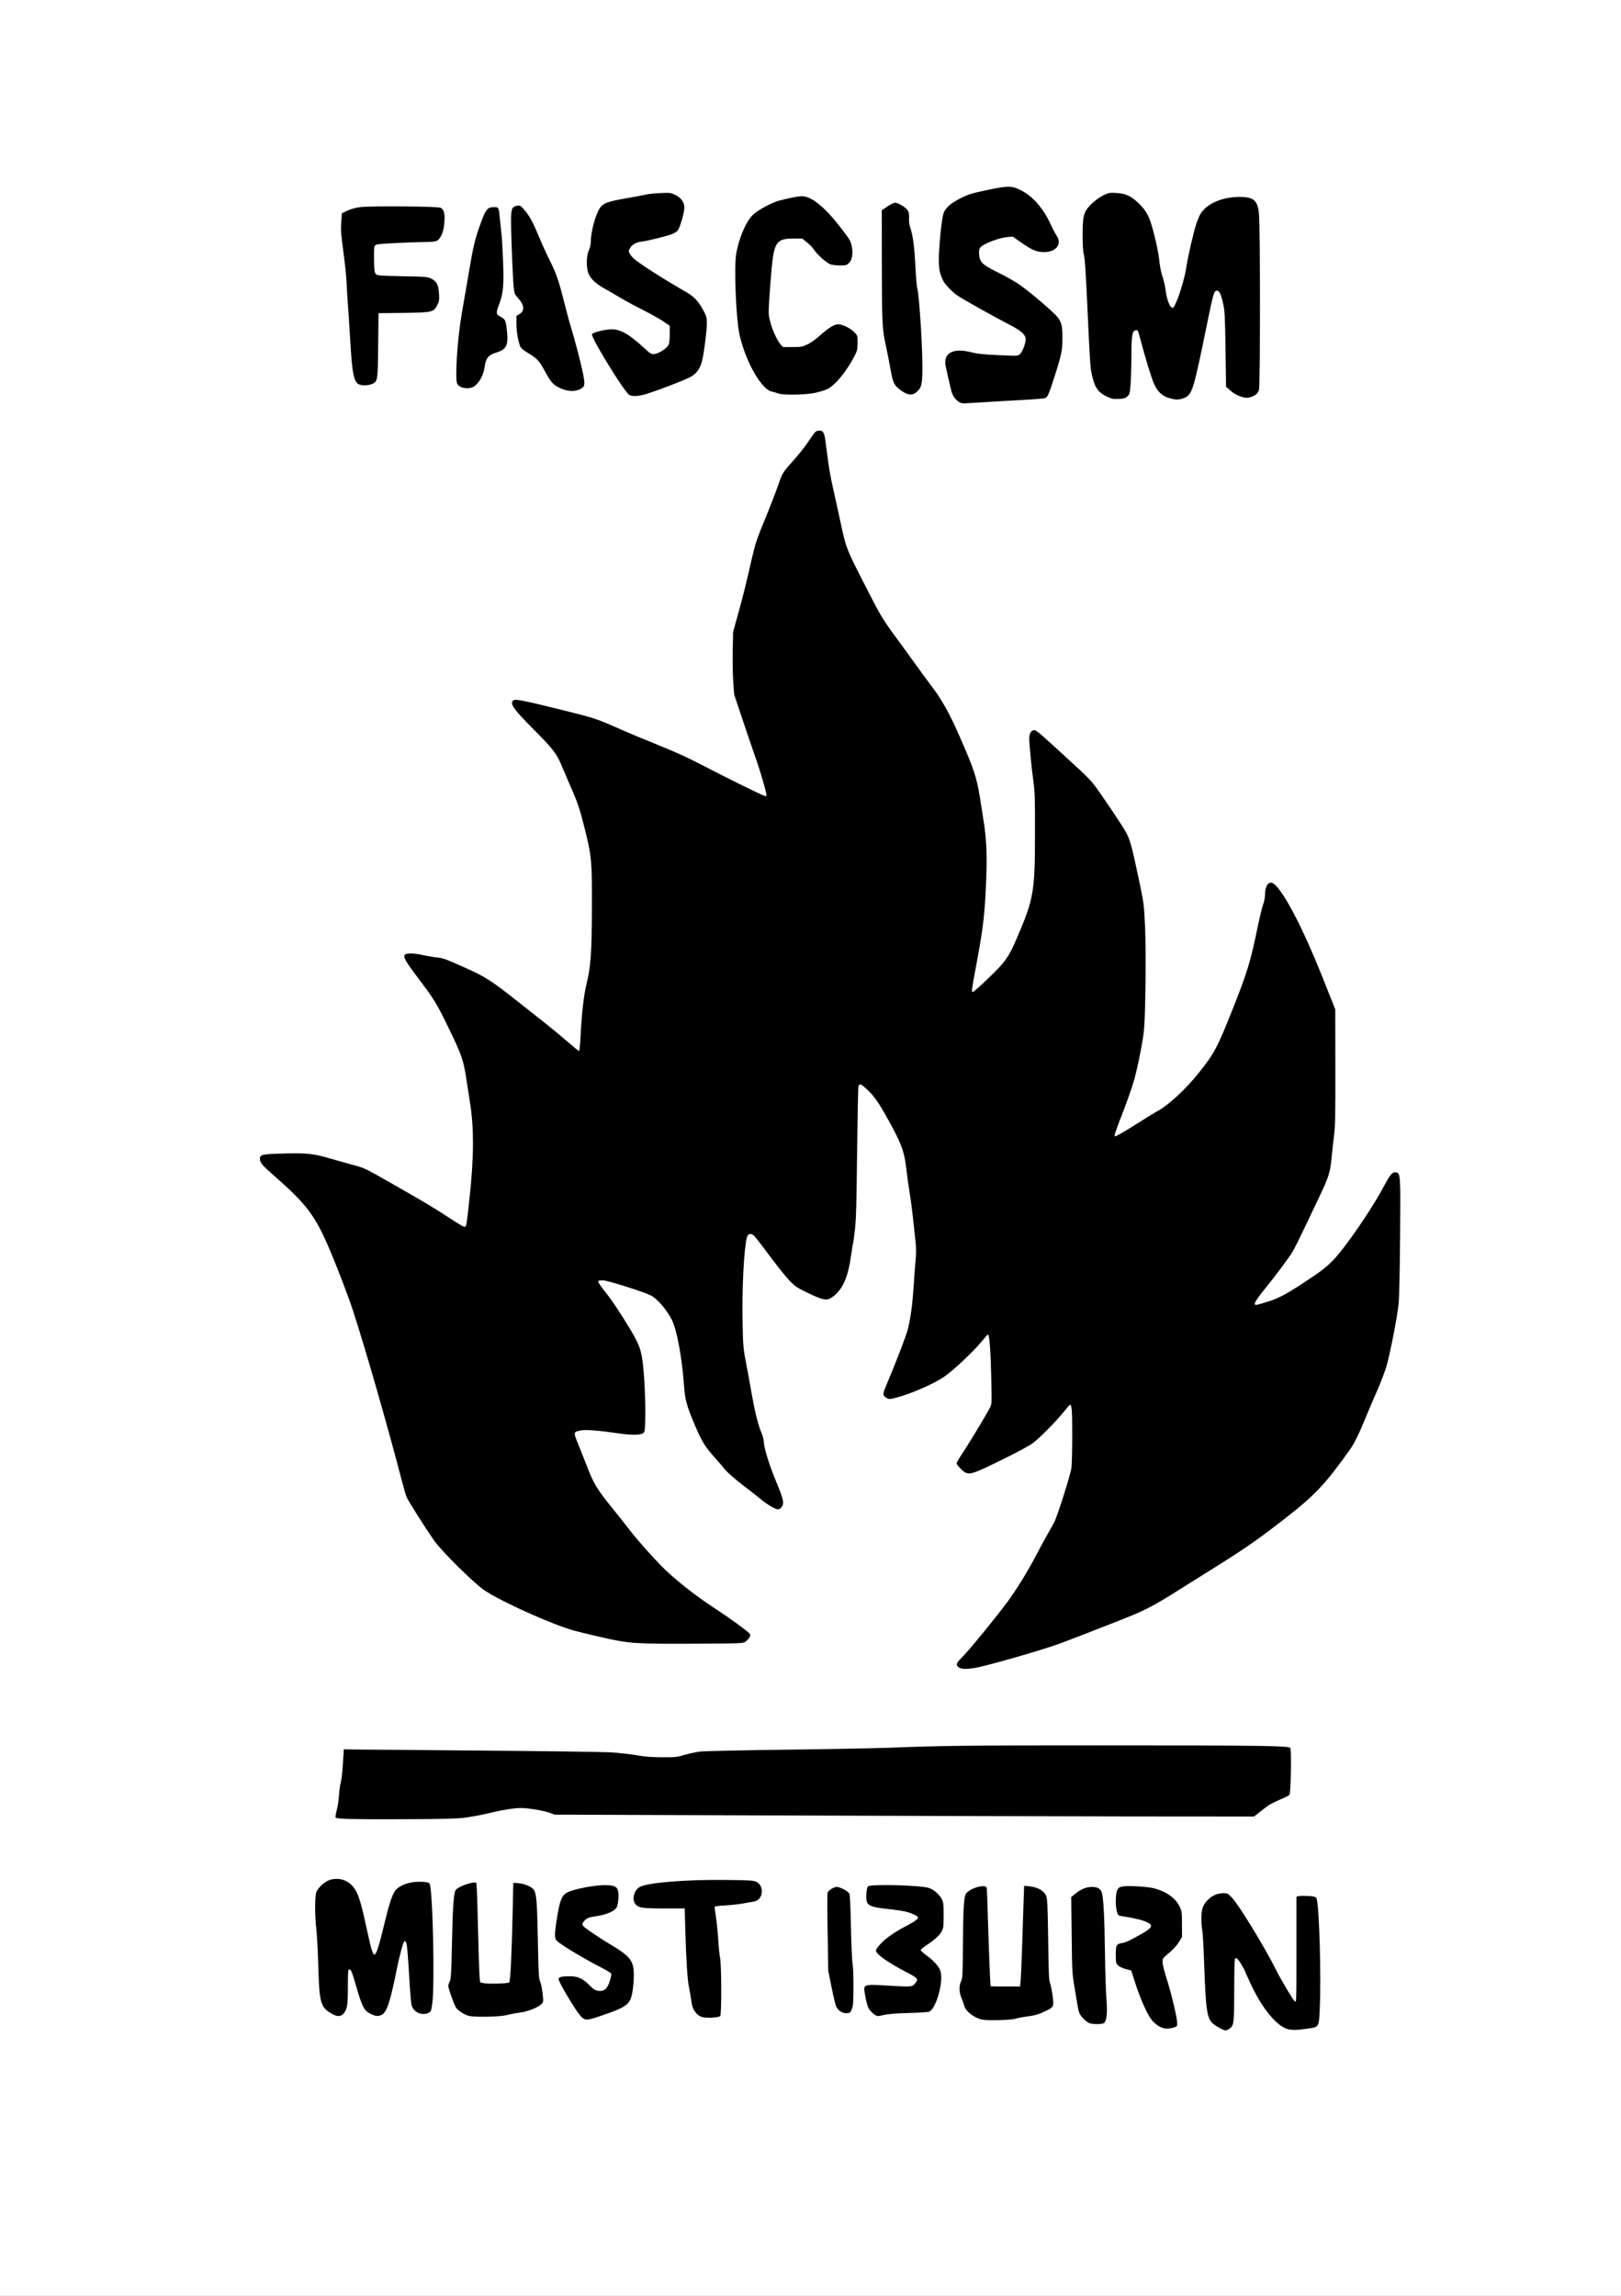 <?xml version="1.0" encoding="utf-8"?>
<!DOCTYPE svg PUBLIC "-//W3C//DTD SVG 1.0//EN" "http://www.w3.org/TR/2001/REC-SVG-20010904/DTD/svg10.dtd">
<svg version="1.0" xmlns="http://www.w3.org/2000/svg" width="1808px" height="2560px" viewBox="0 0 1808 2560" preserveAspectRatio="xMidYMid meet">
 <rect x="0" y="0" width="1808" height="2560" fill="#808080" stroke="none"/>
 <g fill="#000000">
  <path d="M1357.6 2264.6 c-7.1 -3.5 -11.4 -8.2 -13.1 -14.1 -2 -7.2 -3.3 -23.7 -4.5 -59.5 -0.6 -17.3 -1.5 -33.3 -2 -35.5 -0.5 -2.2 -1 -9.5 -1 -16.3 0 -14.4 1.5 -18.8 8.6 -25 5.3 -4.7 10 -6.2 19.4 -6.2 l7.4 0 4.5 4.8 c8.1 8.4 30.5 45 48.6 79.3 5.1 9.8 11.2 20.6 13.4 24 l4.1 6.4 0 -54.5 c-0.1 -30 -0.1 -55.1 -0.1 -55.7 0.1 -1 3 -1.3 11 -1.3 12.6 0 16.7 0.6 17.5 2.7 3 7.8 5.4 91.3 3.7 128.5 -1 21.5 -0.7 21 -13.7 22.8 -16 2.3 -26 2 -31.8 -0.9 -12.1 -6 -26.8 -25.3 -38.1 -50.2 -7.6 -16.7 -9.7 -20.9 -10.7 -21.5 -0.9 -0.6 -1.1 3.6 -1.2 38.6 -0.1 28.6 -0.5 30.7 -5.8 34.4 -3.3 2.3 -10.5 1.9 -16.2 -0.8z"/>
  <path d="M1291 2263.2 c-5.7 -2.7 -11.5 -9.4 -15.4 -17.5 -4.5 -9.5 -9.9 -23.5 -13.8 -35.8 l-3.1 -9.7 -6.3 -1.7 c-3.7 -1 -7.1 -2.7 -8.6 -4.2 -2.2 -2.3 -2.3 -3.2 -2.3 -15 0 -14 0.4 -14.8 7.4 -15.8 3.5 -0.5 6.2 -1.8 20.7 -9.6 10.3 -5.6 10.6 -6.3 4 -8.8 -4.9 -1.8 -15.8 -4.2 -25.8 -5.6 -3.4 -0.5 -3.9 -1 -5 -4.8 -0.7 -2.4 -1.3 -9.2 -1.3 -15.7 0 -14.7 1.2 -17.5 8.2 -18.6 7.4 -1.1 34.1 0.3 40.7 2.1 13.7 3.8 23.7 11 28.3 20.3 2.6 5.4 2.7 6.1 2.7 22.7 l0.1 17.2 -3.6 5.9 c-2.3 3.6 -6.4 8.1 -10.8 11.7 -4.2 3.5 -7.1 6.6 -7.1 7.7 0 1.1 1.8 7.7 4.1 14.7 6.3 19.8 11.9 44.6 11.9 52.9 l0 7.1 -3.9 1.1 c-5.8 1.8 -17 1.5 -21.1 -0.6z"/>
  <path d="M1212 2258.9 c-3.1 -1.3 -8.7 -6.6 -10.5 -10 -1.5 -2.7 -2 -5.2 -6.2 -30.9 -2.4 -14.6 -2.6 -18.1 -3 -60.6 l-0.5 -45.1 4.4 -3.6 c7.3 -6 12.1 -7.7 21.9 -7.7 7.7 0 8.9 0.3 11.2 2.4 1.5 1.4 2.8 4 3.2 6.2 0.3 2.2 0.8 5 1.1 6.4 0.3 1.4 0.9 22.5 1.3 47 0.5 24.5 1.5 53 2.2 63.3 1.4 20.2 0.5 29.8 -2.9 32.5 -1.9 1.5 -18.5 1.6 -22.2 0.1z"/>
  <path d="M1093.3 2255.1 c-9.7 -1.6 -19.2 -9.1 -21.3 -17 -0.6 -2.2 -1.9 -5.9 -3 -8.3 -2.4 -5.3 -2.6 -16.5 -0.4 -22.3 1.2 -3.2 1.7 -12.6 2.4 -48.8 1 -52.5 0.5 -50.1 10.8 -55.4 5.5 -2.8 7.4 -3.3 13.7 -3.3 6.3 0 7.5 0.3 8 1.9 0.3 1 1 18.2 1.5 38.2 0.8 28.3 2.5 69.8 2.9 71.7 0.1 0.1 6.1 0.2 13.5 0.2 l13.4 0 0.6 -7.2 c0.4 -4 1.1 -21.7 1.7 -39.3 0.5 -17.6 1.3 -39.6 1.6 -48.9 l0.6 -16.9 8.6 0.6 c8.7 0.5 12.3 1.5 17.5 5 5.9 4.1 6 4.9 6.7 54.2 0.5 37.8 0.8 45.7 2.2 49.5 1.9 5.2 3.7 17.8 3.7 25.4 0 6.4 -0.7 7.1 -11.1 12.1 -5.8 2.7 -10 3.9 -18 4.9 -5.7 0.8 -11.7 2 -13.4 2.6 -3.7 1.5 -34.8 2.2 -42.2 1.1z"/>
  <path d="M643.8 2250 c-2.4 -2.7 -6.7 -9.2 -9.7 -14.2 -14.3 -24.3 -14.1 -24 -14.1 -29 0 -4.3 0.2 -4.8 2.8 -5.5 1.5 -0.4 7.2 -0.8 12.7 -0.8 11.9 0 16.8 1.9 24.3 9.5 6.6 6.6 8.7 7.6 11.9 5.5 2.4 -1.6 4.5 -5.4 5.8 -10.7 0.6 -2.4 0.1 -2.8 -8.7 -7.3 -21.1 -10.8 -46.3 -26 -50.9 -30.6 -2.7 -2.7 -2.5 -13.7 0.6 -32.9 4 -24.1 6.1 -26.8 23.9 -30.9 14 -3.2 21.2 -4.1 32.2 -4.1 12.1 0 15.8 1.1 17.4 5.1 1.6 3.8 0.9 21.4 -1 25.4 -2.1 4.3 -10.8 8.2 -21.7 9.9 -9 1.3 -12 2.4 -14.2 4.9 -0.9 1.2 0.6 2.7 9.1 8.4 5.7 3.8 15.2 9.8 21.2 13.4 14.6 8.6 21.1 14.5 23.1 21.2 2.9 9.6 1.2 38.2 -2.6 45.9 -3.1 6.2 -9.4 9.5 -32.2 17.4 -10 3.4 -14.4 4.4 -19.3 4.4 l-6.3 0 -4.3 -5z"/>
  <path d="M778 2251.3 c-5.6 -2.9 -8.8 -8.6 -10 -17.8 -0.6 -4.4 -1.7 -10.9 -2.5 -14.5 -1.7 -7.3 -3.3 -32.5 -4.2 -65.7 l-0.6 -22.3 -22.6 0 c-24.2 0 -28.4 -0.6 -32.1 -4.5 -1.9 -2.1 -2.3 -3.6 -2.4 -9.7 -0.2 -12.9 3.7 -16.6 20.4 -19.2 20.9 -3.3 48.4 -4.7 84 -4.4 30 0.3 35 0.5 38.3 2 5.1 2.3 7.1 7.1 6.4 15.5 -0.6 7.8 -2.5 10.9 -7.4 12.1 -8.9 2.2 -22.6 4.2 -33.1 4.8 l-11.4 0.7 0.5 3.6 c0.3 2 1.1 9.2 1.7 16.1 0.6 6.9 1.5 16.8 2.1 22 3.1 30.3 3.8 78.5 1 81.3 -0.8 0.8 -5.4 1.3 -12.9 1.5 -9.7 0.3 -12.3 0 -15.2 -1.5z"/>
  <path d="M519.2 2250.6 c-5.3 -1.7 -11.5 -5.9 -13.7 -9.2 -0.8 -1.3 -3.1 -6.7 -5 -12.1 -3.9 -10.9 -4.5 -18 -1.9 -22.8 1.4 -2.5 1.8 -9.1 2.5 -42.5 0.8 -39.8 1.9 -55.2 3.9 -59.1 1.9 -3.5 13.5 -8.3 21.3 -8.7 3.8 -0.3 7.3 0 7.8 0.5 0.5 0.5 1.4 22.3 2 48.3 0.6 26.1 1.4 50.9 1.7 55 l0.7 7.4 4 0.9 c5 1.1 21.2 0.4 22.5 -0.9 1.2 -1.2 2.8 -33.9 3.8 -78.4 l0.7 -32.5 8.2 0.2 c9.4 0.2 17.9 3.3 20.7 7.5 3 4.6 3.7 13.5 4.6 55.8 0.8 38.8 1 43 2.8 48 1.3 3.4 2.3 9.6 2.8 16.3 0.6 10.2 0.6 10.9 -1.5 13.1 -3.8 4 -15 8.5 -24.2 9.7 -4.6 0.6 -10.9 1.8 -13.9 2.7 -7.7 2.2 -43.6 2.8 -49.8 0.8z"/>
  <path d="M366 2247.8 c-6.7 -4.2 -8.7 -6.8 -11.2 -15.4 -1.7 -5.8 -2.1 -11.7 -2.8 -37.4 -0.5 -16.8 -1.5 -35.2 -2.2 -41 -1.7 -14.1 -1.7 -42.3 0 -47.2 1.7 -4.7 9.7 -12 15 -13.6 4.9 -1.5 15.4 -1.5 20.7 -0.1 8.7 2.4 14.8 9.8 19 23.1 1.3 4.2 4.7 18.4 7.5 31.4 2.8 13.1 5.3 24 5.5 24.2 0.5 0.6 3.2 -9 7.6 -27.3 5.5 -23.1 9.3 -34.9 12.5 -39.1 3.5 -4.6 10.4 -8 18.9 -9.5 8.2 -1.4 24.4 -0.7 25.5 1.1 3.7 6 6.2 120.3 3.1 140.4 -1.3 8.6 -1.4 8.8 -4.7 10.2 -3.6 1.5 -9.2 1.8 -14.4 0.8 -5 -1 -9.6 -6.1 -10.4 -11.4 -0.7 -5.4 -2.2 -26.9 -3.2 -46.8 -0.4 -7.9 -1 -14 -1.4 -13.5 -0.9 0.9 -4.2 14.8 -6.6 27.4 -2.7 14.3 -7.5 33 -9.9 38.5 -2.8 6.3 -6.2 8.4 -13.8 8.4 -3.8 0 -6.9 -0.8 -10.8 -2.7 -6.7 -3.4 -9 -7.7 -14.8 -27.3 l-4 -13.5 0 15 c-0.1 16.5 -0.9 21 -4.7 25.5 -2.4 2.7 -3.1 3 -8.8 3 -5.2 0 -7 -0.5 -11.6 -3.2z"/>
  <path d="M970.4 2247.8 c-2 -1.8 -4.3 -4.7 -5.1 -6.5 -2.1 -5.2 -4.3 -16.9 -4.3 -23.4 0 -5.5 0.2 -6 2.6 -6.9 3.3 -1.3 11.1 -1.3 32.6 0.2 16.7 1.1 17.9 1 19.8 -0.7 1.1 -1 2 -2.1 2 -2.6 0 -0.4 -4.2 -2.8 -9.2 -5.4 -13.6 -7 -24.8 -13.8 -30.1 -18.5 -4.4 -3.9 -4.7 -4.5 -4.7 -9.2 0 -4.7 0.3 -5.3 5.7 -10.9 5.8 -6.2 16.2 -13.3 27.3 -18.9 3.6 -1.8 7.6 -4 8.8 -4.8 l2.4 -1.5 -2.4 -1.3 c-4.5 -2.3 -14.7 -4.4 -28.5 -5.8 -16.1 -1.6 -21.6 -3.4 -23.3 -7.7 -1.6 -3.7 -0.8 -21.2 1 -23.4 2.4 -2.9 63.2 -1.6 73.9 1.6 5.2 1.6 11.5 6.9 14.4 12.3 2 3.8 2.2 5.5 2.2 21.1 0 15.6 -0.2 17.3 -2.2 21.1 -2.2 4.2 -8.3 9.8 -16.2 15 l-4.4 2.9 3.4 2.5 c1.9 1.4 6 5 9.1 8.1 7.1 7.2 8.2 10.7 7.5 24.9 -0.7 15.7 -7.5 33.8 -13.4 36.1 -1.3 0.5 -11.7 1.2 -23.1 1.5 -12.3 0.3 -23.1 1.1 -26.5 2 -3.2 0.8 -8.1 1.4 -10.7 1.4 -4.1 0 -5.5 -0.5 -8.6 -3.2z"/>
  <path d="M934.3 2245.8 c-4.5 -3.2 -5.8 -6.9 -9.9 -27.3 l-3.6 -18 -0.8 -45.4 c-0.5 -25 -0.4 -46.4 0 -47.6 2.5 -6.7 15.3 -8.7 24.2 -3.8 2.7 1.5 5.4 3.6 6.1 4.7 0.7 1.4 1.4 14.4 1.8 37.6 0.4 19.5 1.3 37.9 1.8 40.9 0.6 2.9 1.1 15.8 1 28.5 0 19.3 -0.3 23.8 -1.7 27.6 l-1.8 4.5 -6.9 0.3 c-5.9 0.2 -7.5 -0.1 -10.2 -2z"/>
  <path d="M382.5 2031.3 c-11.4 -0.5 -11.5 -0.6 -11.5 -6.2 0 -2.7 0.9 -7.8 2 -11.3 1.2 -3.9 2 -9.2 2 -13.8 0 -4.1 0.7 -10 1.6 -13 0.9 -3 2.1 -13.1 2.8 -22.5 l1.1 -17 8.5 0.1 c4.7 0.1 69 0.6 143 1.2 74 0.6 142.2 1.6 151.7 2.1 9.4 0.6 22.7 2 29.5 3.2 8.2 1.5 16.7 2.2 25.3 2.3 11.3 0.1 14.2 -0.3 22 -2.6 5 -1.5 12.6 -3.1 17 -3.7 4.4 -0.6 46.9 -1.5 94.5 -2.1 47.6 -0.6 98.9 -1.6 114 -2.1 64.3 -2.5 87.4 -2.7 244 -2.7 180.2 0 210.5 0.4 212.1 2.8 1.5 2.4 0.7 56.3 -0.9 58.3 -0.7 0.8 -5.8 3.4 -11.3 5.7 -5.4 2.3 -11.5 5.4 -13.3 6.9 -1.9 1.4 -6 4.6 -9.2 7.1 l-5.7 4.5 -139.6 -0.1 c-76.8 -0.1 -253.7 -0.6 -393.1 -1.1 l-253.5 -0.9 -5.8 -2.2 c-3.3 -1.2 -10.9 -2.9 -17 -3.8 -12.7 -1.9 -21 -1.2 -39.5 3.2 -31.3 7.4 -34 7.6 -102.7 7.9 -33.5 0.1 -64.1 0 -68 -0.2z"/>
  <path d="M1067.5 1862.8 c-2.9 -1.7 -3.5 -2.8 -3.5 -7.5 0 -3.9 0.5 -4.8 7.6 -12 7.5 -7.6 35.1 -41.4 49 -60 9.4 -12.6 22.6 -33.9 31.4 -50.8 4 -7.7 9.9 -18.5 13 -24 3.2 -5.5 6.7 -11.9 7.9 -14.2 3.8 -7.5 18.1 -52.8 19.1 -60.4 1 -8.1 1.3 -54 0.4 -57.6 -0.6 -2 -1 -1.7 -5 3.5 -6.6 8.5 -26 27.8 -33.1 32.9 -5.3 3.7 -44.1 23.8 -56.1 28.9 -7.1 3 -12.7 4.4 -18.5 4.4 -5.5 0 -5.9 -0.2 -10.7 -4.8 -4.6 -4.4 -5 -5.2 -5 -9.5 0 -3.9 0.8 -5.7 5.3 -12.4 6 -8.7 28.3 -45.5 31.6 -52 1.8 -3.7 2.1 -5.9 2.1 -17.5 -0.1 -17.1 -1.7 -51.8 -2.5 -52.6 -0.3 -0.4 -2.5 1.6 -4.8 4.3 -7.2 8.7 -29.2 29.1 -38.2 35.6 -15.6 11.3 -52.2 25.9 -65 25.9 -3.8 0 -6 -0.6 -7.9 -2.1 -4.3 -3.4 -3.6 -8.8 3 -24.3 10.3 -23.9 20.4 -50.5 22.4 -58.9 2.9 -12.4 4.7 -26.3 5.9 -45.7 0.6 -9.6 1.6 -21.9 2.2 -27.3 0.7 -7 0.7 -12.5 -0.1 -19 -0.6 -5.1 -1.7 -15.5 -2.5 -23.2 -0.8 -7.7 -2.5 -21 -3.9 -29.5 -1.4 -8.5 -3 -20.2 -3.6 -26 -2.3 -20.5 -5.6 -29.3 -22.3 -59 -3.8 -6.9 -8.9 -15.2 -11.3 -18.5 -5 -7.1 -13.1 -15.2 -14.1 -14.1 -0.4 0.4 -1 32.9 -1.4 72.4 -0.5 56.5 -1 74.7 -2.3 86.1 -0.9 7.9 -1.8 14.7 -2 15 -0.3 0.3 -1.2 6 -2.1 12.6 -3.4 25.5 -9.5 39.4 -20.8 47.6 -3.4 2.5 -5 2.9 -10.2 2.9 -7.4 0 -10.8 -1.1 -25.9 -8.5 -10 -4.9 -12.2 -6.4 -18.7 -13.3 -4.1 -4.3 -13.7 -16.3 -21.3 -26.8 -16 -21.6 -17.7 -23.7 -18.7 -22.7 -3.3 3.3 -6.5 58.4 -5.6 95.8 0.5 20.7 0.9 24.9 4.1 41.5 1.9 10.2 4.7 25.3 6.1 33.5 3.5 19.8 7.1 34.3 10.6 42.6 1.6 3.7 2.9 8.6 2.9 10.8 0 6.1 6.1 25.9 13.5 43.5 7.3 17.7 9 23.9 8.1 29.9 -1 6.1 -2.9 7.7 -9.1 7.7 -5.8 0 -12.8 -3.6 -21.9 -11.3 -2.8 -2.4 -11.7 -9.3 -19.8 -15.5 -8 -6.1 -16.8 -13.8 -19.5 -16.9 -2.6 -3.2 -8.5 -10 -13 -15.1 -10.3 -11.7 -13.9 -17.6 -21.2 -35 -9.2 -21.6 -11.1 -28.5 -12.2 -44.7 -2.1 -30.1 -7.9 -61.6 -13.4 -72.6 -5.7 -11.4 -16.3 -23.7 -23.5 -27.4 -4.2 -2.1 -46.8 -16.5 -49 -16.5 -0.5 0 2.4 4.3 6.4 9.5 7.8 9.9 26.6 39.4 32.2 50.5 5.7 11.2 7.3 19.3 9 44.5 0.8 12.9 1.4 31.9 1.2 43.2 -0.3 17.8 -0.5 20.4 -2.1 22 -2.5 2.5 -16.7 2.9 -31.5 0.9 -28.3 -3.9 -41.5 -4.6 -44 -2.2 -0.2 0.3 1.6 5.4 4.1 11.4 2.5 6 6.3 15.5 8.5 21.3 7.2 19.2 10.8 25 29.6 48.3 6.7 8.3 14.9 18.7 18.3 23.1 6.8 9 22.7 27 34.2 38.8 14.5 15 37.8 33.4 62.1 49.2 13.8 9 30.9 21.2 35.3 25.3 5.7 5.4 2.2 15.8 -6.1 18.2 -4.6 1.2 -109.7 1.3 -126.7 0 -11.7 -0.8 -43.1 -7.3 -66.5 -13.6 -24.2 -6.6 -80.1 -31.6 -100.3 -44.9 -11.1 -7.2 -48.1 -43.7 -56.3 -55.5 -10.6 -15.1 -29.2 -44.6 -30.8 -48.6 -0.9 -2.1 -3.1 -9.7 -5 -16.9 -16.4 -63 -40 -145.2 -54.6 -190.3 -6 -18.4 -18.5 -50.8 -28 -72.8 -14.7 -34 -24.7 -47.1 -58.1 -76.5 -8.1 -7.1 -15.4 -14 -16.3 -15.4 -1 -1.5 -1.6 -4.6 -1.6 -8.5 0 -5.7 0.2 -6.1 2.7 -7.2 4.1 -1.6 51.9 -2.3 61.3 -0.9 4.1 0.7 13.6 2.9 21 5.1 7.4 2.1 18.6 5.3 24.8 7 13.5 3.6 12.1 3 48.5 23.7 33.7 19.2 41.8 24.1 58.6 35.2 11.9 7.9 12.5 8.2 13.3 6.1 1.4 -3.7 5.7 -47.7 6.8 -68.7 1.2 -22.6 0.3 -40.6 -2.9 -60.8 -1.1 -7.1 -3 -19.3 -4.2 -27 -2.9 -19.2 -5.3 -26 -18.8 -53.8 -14.2 -29.3 -16.6 -33.1 -34 -56.1 -7.5 -10 -14.2 -19.5 -14.9 -21.2 -0.7 -1.7 -1.2 -5.3 -1 -8 l0.3 -4.9 8.7 -0.3 c6.1 -0.2 11.3 0.3 17 1.7 4.6 1 11.5 2.2 15.3 2.6 7.9 0.8 9.7 1.5 31.5 11.2 17.9 8 25 12 37.5 21.1 13.7 10 66.7 52.2 78 62.1 l7 6.1 0.8 -10.3 c2.9 -39.8 3.8 -47.8 7.1 -61.3 4.6 -18.6 5.7 -34.6 5.8 -82.9 0.1 -46.1 -0.5 -53 -7.1 -80 -6.2 -25.1 -8.3 -31.5 -17 -51.2 -3.8 -8.7 -8.3 -19.3 -10.1 -23.6 -5.1 -12.3 -9.6 -18.1 -31 -39.6 -11 -11 -20.9 -21.9 -22 -24.1 -2.2 -4.3 -2.7 -11.9 -0.8 -13.8 3.1 -3.1 13.5 -1.3 65.3 11.6 32.4 8.1 34.5 8.8 63.5 21.7 5.8 2.6 23.3 9.8 39 16.2 19.8 8 34.9 14.8 49.5 22.6 22 11.6 62.8 31.7 63.3 31.2 0.4 -0.4 -5 -19 -7.8 -27 -1.2 -3.3 -7.6 -22 -14.1 -41.5 l-12 -35.5 -1.1 -14.9 c-0.5 -8.2 -0.8 -25.3 -0.5 -38 l0.4 -23.1 4.5 -16 c5.2 -18.5 11 -41.5 16.6 -66.6 3.5 -15.1 5.3 -20.8 14.1 -42.1 5.6 -13.5 11.9 -29.9 14.2 -36.4 5.2 -15.3 5.9 -16.4 14.3 -25.9 10.7 -11.9 15.1 -17.5 22 -27.7 l6.2 -9.3 6.7 -0.3 c6 -0.3 6.7 -0.1 8.1 2.1 0.9 1.3 2.2 7.5 3 14.8 2.5 20.7 4.5 33.3 8.1 48.7 1.8 8.1 5.2 23.3 7.4 33.7 7.5 34.4 5.7 29.8 34.5 85.9 11.8 23 14.4 27.1 35.1 55.1 6.1 8.3 14.1 19.3 17.8 24.5 3.7 5.2 9.6 13.3 13.2 18 12.5 16.2 21 31.2 32.6 57.6 16.3 37 19.4 46.5 23 69.4 1.1 7.4 3 18.9 4 25.5 1.1 6.6 2.5 18.9 3 27.4 1.7 26 -1.3 82.9 -5.7 108.6 -2.7 16 -8.4 47 -8.9 48.4 -0.8 2.1 1.3 0.3 15.3 -13.4 14.2 -13.8 18.7 -20.4 26.8 -39.1 19.2 -44.4 20.8 -53.1 20.8 -114.9 0.1 -37.7 -0.1 -43.7 -2.1 -58.5 -4.6 -34.4 -5.4 -54.8 -2.4 -58.4 0.9 -1.1 3 -1.6 6.7 -1.6 l5.3 0 19.3 17.8 c10.7 9.7 23.8 21.7 29.2 26.7 5.4 4.9 12.2 11.9 15.1 15.5 6.5 8.1 33.9 48.8 37 55.1 4.1 8.1 6.2 15.8 12.9 47.5 6.5 30.6 6.5 31.1 7.7 55.4 1.3 27.1 0.6 105.7 -1.1 122.3 -1.3 13.5 -8.1 46.8 -12.4 60.7 -1.9 6.3 -6.7 19.6 -10.5 29.5 -3.9 9.8 -6.9 18 -6.8 18.2 0.2 0.1 7 -4.1 15.3 -9.4 8.2 -5.2 17.4 -10.9 20.4 -12.6 15.5 -8.6 33.5 -24.8 48.9 -44.2 17.6 -22 20.8 -28.1 37.9 -71.1 16.6 -41.8 19.8 -52.3 28.2 -92.9 2.3 -10.9 5 -22 6.1 -24.7 1 -2.7 1.9 -7.4 1.9 -10.6 0.1 -3.2 0.8 -7.2 1.8 -9.2 1.6 -3.3 2.1 -3.5 7.1 -3.8 4.5 -0.3 5.8 0.1 7.8 2 11.7 10.8 32.3 50.5 52.9 102.3 l14.8 37 0 67 c0.1 57.8 -0.1 68.9 -1.6 81 -1 7.7 -2.2 19 -2.8 25.2 -1.3 14.2 -3.3 20.4 -12.6 39.9 -4.2 8.8 -12 25.2 -17.4 36.6 -5.4 11.4 -11.5 23.6 -13.6 27 -4.1 6.8 -18.3 25.7 -30.1 40.3 -4 4.9 -7.3 9.2 -7.3 9.6 0 1.7 18.1 -5.5 26 -10.3 24.9 -15.2 41.3 -27 50.5 -36.2 13.6 -13.7 43.5 -57.3 57.2 -83.1 3.5 -6.6 7.3 -12.8 8.5 -13.8 1.6 -1.4 3.5 -1.7 7.7 -1.5 8.8 0.5 8.4 -3.1 7.8 74.3 -0.3 36.3 -1 71 -1.6 77 -1.3 14.3 -9.3 55.6 -13.6 70.6 -1.9 6.6 -7.1 20.1 -11.6 30.1 -4.4 10.1 -10.3 23.8 -13 30.6 -5.8 14.4 -11.5 25.8 -16.1 32.4 -27.1 38.1 -39 50.9 -71.8 76.4 -30 23.4 -43.7 33 -79 55.1 -9.6 6 -28.1 17.6 -41 25.7 -29.5 18.6 -38.1 22.9 -69.5 35.1 -6 2.3 -20.4 7.9 -32 12.5 -11.5 4.5 -25.9 10 -32 12.2 -18 6.5 -71.3 21.9 -89.1 25.8 -10.2 2.2 -23.7 2.6 -26.9 0.8z"/>
  <path d="M1066.5 451.1 c-6.2 -4.3 -7.9 -7.6 -10.6 -21.1 -1 -5.2 -2.6 -12 -3.4 -15 -3.2 -11.5 -1.3 -21.3 4.7 -25 4.6 -2.8 19.4 -2.8 30.2 0 5.5 1.5 13.1 2.3 26.4 2.9 21.7 1 21.6 1 25.2 -8.7 1.9 -4.9 1.9 -5.7 0.5 -7.8 -2 -3.1 -8.2 -7.3 -19.3 -12.8 -12.1 -6.1 -49.4 -27 -54.9 -30.8 -6.1 -4.1 -14 -12.3 -16.2 -16.6 -4.7 -9.1 -5.4 -14.6 -4.8 -33.7 0.6 -17.7 2.8 -39.3 4.8 -46.8 1.7 -6.3 7.8 -11.9 19.2 -17.6 9 -4.5 12.5 -5.6 29.7 -9.2 25.1 -5.3 33 -5.2 43.5 0.1 13.2 6.7 24.8 19.9 33 37.4 2.4 5.3 5.6 11.3 7 13.3 3.4 5 3.6 14.7 0.4 18.7 -3.7 4.7 -7.5 6 -17.4 5.9 -11 0 -15.4 -1.7 -28.7 -10.9 -10.3 -7.2 -9.6 -7.1 -21.8 -3.2 -8.7 2.8 -17.8 7.6 -18.5 9.9 -2.2 6.9 3.9 12.8 22.8 21.9 16.1 7.7 25.9 14.5 46.7 32.2 15.4 13.2 20.3 18.6 22 24.6 0.5 2 1 10.4 1 18.5 0 16.7 -0.7 20.1 -8.9 45.9 -6.2 19.3 -7.6 22.7 -10.4 23.7 -1.2 0.5 -12.3 1.4 -24.7 2.1 -12.4 0.6 -29.2 1.6 -37.5 2.1 -36.1 2.2 -36.7 2.2 -40 0z"/>
  <path d="M1305.1 448 c-15.8 -3.3 -20.3 -10 -30.1 -45 -2.9 -10.2 -5.9 -21 -6.8 -24 -1.4 -4.9 -1.6 -5.2 -2.3 -3 -0.4 1.4 -0.8 11.5 -0.9 22.5 -0.1 11 -0.5 25.3 -0.9 31.8 -0.8 11 -1 12.1 -3.5 14.5 -2.4 2.5 -3.4 2.7 -12.6 3 -9 0.4 -10.4 0.1 -15.7 -2.3 -10.5 -4.8 -14.1 -9.9 -17.4 -24.3 -1.9 -8.6 -2.3 -15 -5 -74.2 -1.8 -39.9 -2.9 -56.3 -4.2 -60.5 -0.7 -2.6 -1.2 -11.1 -1.2 -24 0 -25.7 0.9 -29.3 9.9 -38.1 3.7 -3.7 8.8 -7.3 12.8 -9.4 6.7 -3.2 6.9 -3.2 18 -2.8 13.5 0.6 18 2.3 26.8 10.5 6.9 6.4 11.3 12.8 14 20.9 4 11.6 9.1 33.9 10 43.8 0.6 6.1 1.9 13.1 3.5 17.6 1.4 4.1 3 11.1 3.6 15.5 0.5 4.4 1.7 10 2.6 12.4 l1.6 4.4 1.8 -3.5 c3 -5.8 9.8 -29.5 10.9 -38.2 1.5 -10.5 8.4 -40.5 11.5 -49.6 3 -8.9 5.4 -12.8 10.6 -17.5 8.7 -7.8 22.2 -11.9 39.9 -11.9 19.6 -0.1 23.6 2.9 25.2 18.8 0.5 5 1 51.6 1.1 103.6 0.1 73.5 -0.1 95.4 -1.1 98.7 -1 3.5 -2.1 4.7 -5.4 6.4 -9.8 5 -23.4 2.7 -32.5 -5.6 l-4.8 -4.3 -0.6 -41.8 c-0.6 -38.1 -0.8 -42.8 -2.8 -51.3 -1.2 -5.2 -2.5 -10.1 -3 -10.9 -1.1 -2 -3.9 9 -9.6 37.8 -2.6 12.9 -6.9 33.4 -9.6 45.5 -5.5 24.6 -7.7 29.7 -14.2 32.8 -4.4 2.2 -13.4 3 -19.6 1.7z"/>
  <path d="M698.8 443.3 c-4.1 -2.6 -24.5 -34.2 -37.2 -57.5 -3.9 -7.2 -4.7 -9.5 -4.4 -13 l0.3 -4.2 6 -1.8 c3.3 -1.1 10.3 -2.1 15.5 -2.5 8 -0.4 10.4 -0.2 15.3 1.5 6.9 2.5 15.4 8.4 25.9 18.1 4.2 3.9 8.4 7.1 9.4 7.1 2.8 0 11.4 -6 12.9 -9.1 0.9 -1.6 1.5 -5.6 1.5 -9.3 l0 -6.4 -7.7 -5.2 c-4.3 -2.8 -14.9 -8.7 -23.6 -13.1 -8.8 -4.4 -19.8 -10.4 -24.5 -13.3 -4.8 -2.9 -11.8 -6.9 -15.7 -9.1 -9.8 -5.3 -16 -10.7 -18.7 -16.3 -2 -4.2 -2.3 -6.1 -2.2 -16.7 0 -10.1 0.4 -12.7 2.2 -16.7 1.4 -2.9 2.2 -6.7 2.2 -9.8 0 -11 5.7 -31.3 10.6 -37.7 3.8 -5 8.4 -6.6 28.9 -10.2 9.9 -1.7 19.8 -3.6 22 -4.2 2.2 -0.6 10.6 -1.3 18.7 -1.6 14.4 -0.6 14.8 -0.5 20 2 7.7 3.9 10.3 8.2 10.2 17.2 -0.1 7 -2.8 18.6 -6.1 25.9 -1.3 3 -2.9 4.4 -6.7 6.2 -5.1 2.4 -27.5 8 -35.8 8.9 -5.2 0.7 -11.1 4.1 -11.6 6.9 -0.2 1 0.9 3.1 2.4 4.8 4.9 5 32.5 22.8 60.1 38.7 8.4 4.8 13.3 10.1 18.8 20.2 3.9 7.2 4 7.6 4 17.4 0 10.3 -2.6 32.1 -5.1 43.4 -1.9 8.9 -5.5 14.5 -11.8 18.6 -4.5 3.1 -30.4 13.2 -50.1 19.7 -8.6 2.8 -22.2 3.4 -25.7 1.1z"/>
  <path d="M864.5 441.6 c-1.6 -0.7 -4.6 -1.6 -6.5 -1.9 -11.8 -2.2 -30.2 -35 -36.4 -64.7 -2.5 -11.6 -3.6 -27 -4.3 -57.5 -0.8 -37.3 0.8 -47.5 10.8 -68.2 5.3 -11.1 10.5 -16 24.4 -22.9 10.5 -5.2 14.5 -6.4 35 -10.5 16.3 -3.2 30.7 6.2 52.7 34.4 11.1 14.2 12.4 16.7 13.3 25.4 1.1 9.7 -0.2 17.1 -3.5 20.5 -2.7 2.7 -3.2 2.8 -12.7 2.8 -5.4 0 -11.5 -0.5 -13.6 -1.1 -4.2 -1.1 -15.3 -11 -18.8 -16.5 -1.1 -1.9 -4.6 -5.5 -7.6 -7.9 -5.3 -4.4 -5.7 -4.5 -12.4 -4.5 -15.4 0 -18.7 5.4 -21.4 35.5 -3.2 35.3 -3.5 43.2 -1.4 51.5 2.3 8.8 7.4 20.1 11.3 24.8 2.7 3.1 3 3.2 10.4 3.2 9.8 0 16.8 -3.1 26.7 -12 3.9 -3.4 9.4 -7.9 12.4 -9.9 4.9 -3.2 6.1 -3.6 12 -3.6 7.8 0 15.6 3.3 21.1 9 l3.5 3.6 0 11.2 c0 10.8 -0.1 11.4 -3.4 17.7 -9.1 17.5 -21.6 32.6 -30.4 36.9 -8.8 4.3 -20.7 6.1 -40.2 6 -12.6 0 -18.9 -0.4 -21 -1.3z"/>
  <path d="M1006.5 441.3 c-5.3 -2.8 -11.2 -8.1 -12.7 -11.5 -0.9 -1.8 -2.5 -8.9 -3.7 -15.8 -1.2 -6.9 -3.3 -17.4 -4.6 -23.5 -4.6 -20.9 -4.9 -25.5 -4.9 -94 l-0.1 -65 6.3 -4.2 c7.8 -5.3 13.4 -5.7 21.1 -1.8 7 3.5 8.8 6.5 9.3 15.5 0.3 4.1 1.6 12.5 3.1 18.5 2.1 8.9 2.8 15.3 3.6 33 0.6 12.1 1.6 23.6 2.1 25.6 2.6 9.4 6.4 72.2 5.8 97.4 -0.4 17.6 -1.1 20 -6.8 24.9 -2.7 2.2 -4.1 2.6 -9.3 2.6 -3.7 -0.1 -7.4 -0.7 -9.2 -1.7z"/>
  <path d="M623.9 436.7 c-9.2 -3.8 -12 -6.7 -18.4 -18.4 -7.1 -13.2 -8.9 -15.2 -19.1 -21.4 -5.5 -3.3 -8.5 -5.8 -9.2 -7.6 -2.7 -6.7 -4.2 -17.1 -4.2 -28.3 l0 -11.8 3.5 -2.1 c2.1 -1.2 3.5 -2.8 3.5 -4 0 -1 -2.1 -4.2 -4.6 -7 -4.5 -5 -4.7 -5.5 -5.5 -13.4 -1.1 -11.1 -2.9 -57.6 -2.9 -76.4 0 -18.6 0.4 -19.4 9.9 -20.1 6 -0.4 6.2 -0.3 9.4 3.1 6.1 6.4 10.8 14.6 16.9 29.5 3.3 8.1 9.1 20.8 12.8 28.2 7.5 15 10.1 22.5 16.1 46.3 2.2 8.9 5.7 22.1 7.9 29.2 2.1 7.2 6.4 22.8 9.5 34.7 4.8 18.9 5.5 22.8 5.3 29.5 l-0.3 7.7 -4 2.3 c-5.7 3.2 -18.7 3.2 -26.6 0z"/>
  <path d="M510.8 434.4 c-1.5 -0.8 -3.2 -2.3 -3.8 -3.4 -2.9 -5.5 0 -55.3 5 -84.2 1.6 -9.5 5.2 -30.1 7.9 -45.8 5.3 -31.2 6.8 -37.5 13.6 -56 5.9 -16 6.9 -17 17.4 -17 l7.9 0 0.6 3.1 c0.3 1.7 1.1 8.3 1.6 14.8 0.6 6.4 1.3 12.3 1.5 13.1 0.2 0.8 0.9 13.7 1.5 28.5 1.4 30.9 0.7 41 -3.6 53.1 -1.9 5.3 -2.4 7.9 -1.6 8.2 3.3 1.1 7.7 5.1 8.4 7.7 1.6 5.6 2.2 28.1 0.9 31.3 -1.6 3.9 -5.5 6.6 -12.2 8.5 -8 2.4 -11.1 6.3 -12.3 15.4 -1.2 9.5 -6.2 18.7 -12.2 22.4 -3.9 2.4 -16.4 2.6 -20.6 0.3z"/>
  <path d="M398.3 431.9 c-6.7 -2 -8.5 -11 -10.8 -51.9 -0.8 -15.1 -1.7 -28.8 -2 -30.5 -0.2 -1.6 -0.9 -12.2 -1.5 -23.5 -0.6 -11.3 -2.4 -30.8 -4.1 -43.3 -2.8 -20.1 -3 -24.4 -2.4 -35.4 l0.7 -12.5 6.2 -2.9 c4.1 -1.9 9.2 -3.3 14.7 -4 10.1 -1.2 92.5 -0.8 95.2 0.5 3.3 1.6 4.7 6.1 4.7 15 0 13.1 -2.9 23.8 -7.5 27.6 -1.3 1.1 -7 1.6 -22.9 2.1 -11.6 0.4 -26.9 1 -33.9 1.4 -11.3 0.7 -12.9 1 -13.8 2.8 -0.7 1.2 -1 6.2 -0.7 12.8 0.3 8.7 0.7 11.2 2.1 12.6 1.6 1.6 4.8 1.8 29.5 2.3 26.3 0.5 27.9 0.6 32.4 2.8 6.5 3.2 8.1 7 8.6 20.2 0.3 9.4 0.1 11 -2 15 -4.2 8.2 -5.2 8.4 -37.4 8.9 l-28.2 0.3 -0.4 35.7 c-0.4 39 -0.6 40.2 -6.3 43.1 -3.6 1.7 -15.7 2.3 -20.2 0.9z"/>
 </g>
 <g fill="#ffffff">
  <path d="M0 1280 l0 -1280 904 0 904 0 0 1280 0 1280 -904 0 -904 0 0 -1280z m1370.8 982.4 c5.5 -3.8 5.7 -5 5.8 -42.5 0 -19 0.4 -35 0.8 -35.7 1.2 -2 3.4 -0.2 7 6 2 3.2 3.6 6.1 3.6 6.3 0 0.3 2.9 6.8 6.5 14.6 11.4 24.9 26.1 44.1 38.1 50 5.7 2.8 10.7 3 25.8 0.9 13 -1.8 12.7 -1.4 13.6 -22.3 1.7 -36.9 -0.6 -115.3 -3.6 -123 -0.7 -1.9 -4.8 -2.7 -14.5 -2.7 -5.7 0 -7.9 0.4 -7.9 1.3 0 0.6 0 27.5 0 59.6 0 57.4 0 58.4 -1.9 56.7 -2.3 -2.1 -15.4 -24.2 -21.1 -35.6 -12.5 -25 -41.3 -72.2 -49.1 -80.2 -4 -4.3 -5 -4.8 -8.9 -4.8 -6.5 0 -11.6 1.9 -16.4 6.2 -6.6 5.7 -8.6 10.9 -8.6 22 0 5.1 0.5 11.1 1 13.3 0.5 2.2 1.4 18.2 2 35.5 1.8 52.1 3.1 61.8 9.3 67.9 3.6 3.3 12 8 14.7 8.1 0.9 0 2.6 -0.7 3.8 -1.6z m-61.7 -1.6 c3.7 -1.1 3.9 -1.3 3.9 -5.2 0 -5.5 -6.8 -34 -12 -50.1 -2.3 -7.1 -4.2 -15 -4.3 -17.4 -0.2 -4.3 0 -4.5 7.2 -10.5 4.4 -3.7 8.7 -8.4 10.9 -11.9 l3.6 -5.8 -0.1 -14.4 c0 -13.5 -0.1 -14.7 -2.7 -19.8 -4.5 -9.3 -14.6 -16.5 -28.2 -20.1 -6.9 -1.9 -27.9 -3.2 -34.7 -2.2 -3.9 0.6 -5 1.3 -6.4 3.9 -2.2 3.9 -2.4 18.1 -0.5 24.4 1.1 3.8 1.6 4.3 5 4.8 10.5 1.5 21.3 3.9 26.1 5.8 11.8 4.8 9.9 7.3 -16.4 21 -2.7 1.5 -6.6 2.9 -8.6 3.2 -6.7 1 -7.4 2.2 -7.4 12.8 0 8.6 0.2 9.8 2.3 12 1.5 1.5 4.9 3.2 8.6 4.2 l6.3 1.7 3.1 9.7 c7.5 23.7 15.7 41.6 21.6 47.5 7.2 7.2 13.9 9.1 22.7 6.4z m-78.2 -4.8 c3.4 -1.8 4.5 -11.2 3.2 -26.7 -0.7 -7.6 -1.4 -31.6 -1.7 -53.3 -0.5 -39 -1.6 -59.5 -3.5 -65.7 -1.4 -4.4 -4.8 -6.3 -11.1 -6.3 -6.2 0 -12.3 2.6 -18.6 7.7 l-4.4 3.6 0.5 42.1 c0.4 39.2 0.6 43.2 3 57.6 4.2 25.7 4.7 28.2 6.2 30.9 1.8 3.4 7.4 8.7 10.5 10 3.2 1.3 13.6 1.4 15.9 0.1z m-98.4 -5 c1.7 -0.7 7.7 -1.8 13.4 -2.6 8 -1 12.2 -2.2 18.2 -5 11.5 -5.4 11.5 -5.4 10 -17.5 -0.7 -5.5 -1.9 -11.9 -2.8 -14.2 -1.4 -3.5 -1.7 -11.4 -2.2 -49.2 -0.6 -38.2 -0.9 -45.5 -2.3 -48.6 -2.6 -5.8 -9.2 -9.6 -18.8 -10.6 l-5.7 -0.6 -0.6 16.9 c-0.3 9.3 -1.1 31.3 -1.6 48.9 -0.6 17.6 -1.3 35.3 -1.7 39.3 l-0.6 7.2 -16.4 0 c-9 0 -16.4 -0.1 -16.5 -0.2 -0.4 -1.9 -2.1 -43.4 -2.9 -71.7 -0.5 -20 -1.2 -37.2 -1.5 -38.2 -1.5 -4.6 -19.2 0.6 -23.2 6.8 -2.3 3.5 -3.1 18.3 -3.3 60.3 -0.2 27.3 -0.5 34 -1.7 36.4 -2.8 5.4 -2.8 12.5 0 19.1 1.3 3.3 2.7 7.2 3.1 8.7 1.5 6.6 11.8 14.4 20.9 15.9 7 1.1 32.5 0.3 36.2 -1.1z m-461.8 -3.4 c30.2 -10.4 33 -12.8 35.2 -30.2 1.5 -12.3 1.4 -21.1 -0.4 -27.1 -2 -6.7 -8.5 -12.6 -23.1 -21.2 -14.8 -8.8 -31.2 -19.9 -32.4 -22.1 -0.7 -1.3 -0.4 -2.5 1.1 -4.4 3 -3.8 5.4 -4.8 15.2 -6.2 10.8 -1.7 19.6 -5.6 21.6 -9.8 2 -4.2 2.6 -15.9 1.1 -19.5 -1.5 -3.8 -5.3 -5.1 -14.4 -5.1 -12.4 0 -35.4 4.6 -42.2 8.3 -5.7 3.2 -7.9 8.5 -10.9 26.7 -3.1 18.9 -3.2 24.3 -0.6 26.9 4.6 4.6 29.8 19.8 50.9 30.6 5.2 2.6 9.6 5.5 9.9 6.3 0.4 0.8 -0.4 4.5 -1.6 8.3 -2.5 7.8 -5.6 10.9 -10.8 10.9 -4.5 0 -6.8 -1.3 -12.5 -7 -6.8 -6.9 -12.7 -9.5 -21.3 -9.4 -9 0 -12.5 0.9 -12.5 3.2 0 3 18.1 33.6 23.8 40.2 5.5 6.4 6.9 6.4 23.9 0.6z m132.6 0.5 c1.6 -1.6 1.5 -57 -0.2 -65.1 -0.6 -3 -1.6 -12.7 -2.1 -21.5 -0.6 -8.8 -1.8 -20 -2.6 -25 -0.7 -4.9 -1.4 -9.5 -1.4 -10.1 0 -0.8 4.3 -1.4 12.3 -1.8 6.7 -0.4 15.4 -1.4 19.2 -2.1 3.9 -0.7 9 -1.7 11.4 -2 5.5 -0.9 8.7 -3.9 9.6 -9.2 0.9 -5.9 -1.4 -10.9 -6.2 -13.1 -3.3 -1.5 -8.1 -1.7 -35.3 -2 -42.9 -0.4 -84.5 2.9 -94 7.6 -7 3.4 -9.7 14.7 -4.9 19.9 3.6 3.7 8 4.3 32 4.3 l22.6 0 0.6 22.3 c0.9 33.2 2.5 58.4 4.2 65.7 0.8 3.6 1.9 10.1 2.5 14.5 0.8 6 1.7 9 3.8 12 4.3 6.2 8.1 7.7 18.5 7.3 5.1 -0.3 9.2 -0.9 10 -1.7z m-237.3 -1.4 c3 -0.8 9.3 -2 13.9 -2.6 9.1 -1.2 20.4 -5.7 24.1 -9.6 2.1 -2.2 2.2 -2.8 1.2 -11.8 -0.6 -5.2 -1.8 -11.2 -2.8 -13.3 -1.5 -3.4 -1.8 -9.5 -2.5 -46.4 -0.8 -42.2 -1.5 -51.2 -4.5 -55.8 -2.2 -3.4 -10.9 -7 -17.4 -7.4 l-5.5 -0.3 -0.7 32.5 c-1 45.6 -2.5 77.1 -3.8 78.4 -1.4 1.4 -23.1 2 -28.5 0.9 l-4 -0.9 -0.7 -7.4 c-0.3 -4.1 -1.1 -28.8 -1.7 -54.8 -0.6 -26.1 -1.4 -47.8 -1.7 -48.4 -1.8 -2.9 -21 3.7 -23.4 8.1 -2 3.9 -3.1 19.3 -3.9 59.1 -0.7 33.4 -1.1 40 -2.5 42.5 -0.9 1.7 -1.6 3.9 -1.6 5 0 2.6 6.5 20.8 8.5 23.9 2.2 3.3 8.4 7.5 13.7 9.2 6 1.9 36.1 1.4 43.8 -0.9z m-182.6 -1.7 c3.9 -4.7 4.6 -9 4.6 -29.7 0 -16.3 0.2 -19.3 1.5 -19.3 2.1 0 2.8 1.7 8 19.5 6.4 22.1 8.6 26.3 15.4 29.8 6.2 3.1 9 3.3 13.2 1.1 5.3 -2.7 9.5 -15.6 16.3 -49.9 3 -15.1 7.1 -30.4 8.5 -31.8 0.6 -0.6 1.3 -0.2 2 1.2 1.1 2 1.9 10.7 4.1 47.6 0.6 9.9 1.5 19.8 2 22 1.7 7.7 10.8 12.3 18.3 9.2 3.4 -1.5 3.5 -1.6 4.8 -10.3 3 -19.5 0.6 -128.5 -3 -134.3 -1.1 -1.8 -12.2 -2.5 -19.6 -1.2 -8.6 1.5 -15.4 4.9 -18.9 9.5 -3.2 4.2 -7 16.1 -12.5 39.1 -4.6 19.4 -7.7 29.4 -9.6 31.4 -2.3 2.3 -4.1 -3.1 -9.5 -28.4 -5.9 -27.3 -8.8 -37.2 -12.9 -43.6 -6.3 -10 -17.1 -14.1 -28.3 -10.7 -5.3 1.6 -13.3 8.9 -15 13.6 -1.7 4.8 -1.7 27.2 0 41.2 0.7 5.8 1.7 24.2 2.2 41 1.1 40.6 2.5 45.8 14 52.8 7 4.2 11 4.2 14.4 0.2z m603.3 1.6 c3.4 -0.9 14.2 -1.7 26.5 -2 11.4 -0.3 21.8 -1 23.1 -1.5 7.6 -2.9 16.1 -32.6 12.8 -44.7 -1.4 -5.1 -7 -11.7 -15.5 -17.9 -3.7 -2.6 -6.6 -5.4 -6.6 -6.1 0 -0.7 2.6 -3 5.8 -5 8.9 -5.7 15.1 -11.3 17.5 -15.8 2 -3.7 2.2 -5.6 2.2 -18.1 0 -12.5 -0.2 -14.4 -2.2 -18.1 -2.9 -5.4 -9.2 -10.7 -14.4 -12.3 -10.2 -3.1 -65.5 -4.4 -67.8 -1.7 -1.8 2.2 -2.6 14 -1.1 17.5 1.7 4.3 7.2 6.1 23.3 7.7 7.6 0.8 16.6 2.1 20 3 6.8 1.7 13.7 5 13.7 6.4 0 1.8 -4.3 4.9 -12.4 9.1 -13.1 6.8 -22.9 13.5 -28.9 19.8 -3.2 3.3 -5.7 6.8 -5.7 7.9 0 4.2 13.5 13.7 35.8 25.2 11.2 5.9 11.9 6.9 7.6 11.9 -3.1 3.7 -4 3.7 -32.4 2 -21.3 -1.3 -24 -0.9 -24 4 0 3.9 2.6 16.3 4.3 20.4 1.7 3.9 8 9.7 10.7 9.7 1 0 4.5 -0.6 7.7 -1.4z m-36.5 -6.6 c1.4 -3.7 1.7 -8.1 1.7 -24.6 0.1 -11.1 -0.4 -22.6 -1 -25.5 -0.5 -3 -1.4 -21.4 -1.8 -40.9 -0.4 -23.2 -1.1 -36.2 -1.8 -37.6 -1.5 -2.6 -10.3 -7.4 -13.8 -7.4 -3.5 0 -9.4 3.6 -10.4 6.4 -0.5 1.1 -0.5 21.2 0 44.6 l0.7 42.5 3.6 18 c2 9.9 4.3 19.6 5.1 21.5 2.3 5 7 8.1 12 7.8 3.7 -0.3 4.1 -0.6 5.7 -4.8z m-431.2 -213.3 c13 -2 17.8 -2.9 31 -6 12.2 -2.9 24 -4.7 31.2 -4.7 7.9 0 25.1 2.9 31.5 5.2 l5.8 2.2 253.5 0.9 c139.4 0.5 315 1 390.1 1.1 l136.6 0.1 5.7 -4.5 c3.2 -2.5 7.3 -5.7 9.2 -7.1 1.8 -1.5 7.9 -4.6 13.3 -6.9 5.5 -2.3 10.6 -4.9 11.3 -5.7 1.6 -2 2.4 -49.9 0.9 -52.3 -1.6 -2.4 -31.8 -2.8 -209.1 -2.8 -153.7 0 -176.7 0.2 -241 2.7 -15.1 0.5 -66.4 1.5 -114 2.1 -47.6 0.6 -90.1 1.5 -94.5 2.1 -4.4 0.6 -12 2.2 -17 3.7 -8.2 2.5 -10.4 2.7 -25 2.6 -11.9 0 -19.2 -0.6 -28.3 -2.2 -6.8 -1.3 -20.1 -2.7 -29.5 -3.3 -9.5 -0.5 -77.7 -1.4 -151.7 -2 -74 -0.6 -137 -1.2 -140 -1.2 l-5.5 -0.2 -1.1 17 c-0.6 9.4 -1.7 18.6 -2.4 20.5 -0.7 1.9 -1.5 8.2 -1.9 14 -0.4 5.8 -1.6 13.5 -2.7 17.2 -1 3.7 -1.5 7.1 -1 7.5 1.6 1.6 19.4 2 76.1 1.8 46.8 -0.2 60 -0.6 68.5 -1.8z m572.4 -167.7 c17.8 -3.9 71.1 -19.3 89.1 -25.8 6.1 -2.2 20.5 -7.7 32 -12.2 11.6 -4.6 26 -10.2 32 -12.5 31.4 -12.2 40 -16.5 69.5 -35.1 12.9 -8.1 31.4 -19.7 41 -25.7 35.3 -22.1 49 -31.7 79 -55.1 32.8 -25.5 44.7 -38.3 71.8 -76.4 4.6 -6.6 10.3 -18 16.1 -32.4 2.7 -6.8 8.6 -20.5 13 -30.6 4.5 -10 9.7 -23.5 11.6 -30.1 4.3 -15.1 12.3 -56.3 13.6 -70.6 0.5 -6 1.3 -39.3 1.5 -74 0.6 -69.1 0.5 -70.7 -4.7 -71.3 -3.9 -0.5 -6.3 2.3 -13.2 15.3 -13.7 25.8 -43.6 69.4 -57.2 83.1 -7.4 7.5 -12.4 11.4 -27.6 21.5 -23.1 15.4 -31.1 19.8 -43.6 23.9 -6.7 2.2 -13.1 4 -14.2 4 -3.7 0 -1.1 -4.6 11.4 -20 10.8 -13.3 24.9 -32.3 28.9 -38.8 2.1 -3.4 8.2 -15.6 13.6 -27 5.4 -11.4 13.2 -27.8 17.4 -36.6 9.3 -19.5 11.3 -25.7 12.6 -39.9 0.6 -6.2 1.8 -17.5 2.8 -25.2 1.5 -12 1.7 -23 1.6 -78 l-0.1 -64 -14.7 -37 c-20.7 -51.8 -41.1 -91.5 -52.9 -102.3 -5.5 -5.1 -10.6 0.1 -10.7 11 0 3.2 -0.9 7.9 -1.9 10.6 -1.1 2.7 -3.8 13.8 -6.1 24.7 -8.4 40.6 -11.6 51.1 -28.2 92.9 -17.1 43 -20.3 49.1 -37.9 71.1 -14.6 18.4 -34.8 36.9 -46.9 43 -1.9 1 -10.7 6.4 -19.5 12 -17 10.8 -25.1 15.5 -26.7 15.5 -1.5 0 -0.4 -3.5 8.9 -27.4 4.6 -12.2 10 -27.3 11.8 -33.7 4.2 -14.3 10.3 -44.9 11.5 -57.8 1.7 -16.7 2.4 -89.5 1.1 -116.1 -1.2 -24.3 -1.2 -24.8 -7.7 -55.4 -6.7 -31.7 -8.8 -39.4 -12.9 -47.5 -3.1 -6.3 -30.5 -47 -37 -55.1 -2.9 -3.6 -9.7 -10.6 -15.1 -15.5 -5.4 -5 -18.6 -17 -29.2 -26.8 -16.2 -14.8 -19.9 -17.8 -22 -17.5 -3.3 0.4 -5.2 3.8 -5.2 9.5 0 6.4 2.8 35.1 4.8 48.8 1.4 10 1.7 19.4 1.6 57 0 65.2 -1.4 73 -20.8 117.9 -8.6 20 -12.4 25.3 -30.8 43 -8.9 8.6 -16.8 15.6 -17.5 15.6 -2 0 -2 0 4.1 -32.5 7.5 -40.7 9.1 -54.9 10.6 -93.2 1.1 -27 0.2 -45.8 -2.9 -64.8 -1 -6.6 -2.9 -18.1 -4 -25.5 -3.6 -22.9 -6.7 -32.4 -23 -69.4 -11.6 -26.4 -20.1 -41.4 -32.6 -57.6 -3.6 -4.7 -9.5 -12.8 -13.2 -18 -3.7 -5.2 -11.7 -16.2 -17.8 -24.5 -20.7 -28 -23.3 -32.1 -35.1 -55.1 -28.8 -56.1 -27 -51.5 -34.5 -85.9 -2.2 -10.4 -5.6 -25.6 -7.4 -33.7 -3.6 -15.4 -5.6 -28 -8.1 -48.7 -1.7 -14.9 -2.9 -17.3 -8.2 -16.9 -3.3 0.3 -4 1 -9.8 9.6 -6.9 10.2 -11.3 15.7 -22 27.7 -8.4 9.5 -9.1 10.6 -14.3 25.9 -2.3 6.5 -8.6 22.9 -14.2 36.4 -8.8 21.3 -10.6 27 -14.1 42.1 -5.6 24.9 -11.3 48.1 -16.6 66.6 l-4.5 16 -0.4 20 c-0.3 11 0 26.8 0.5 35 l1.1 15 11.9 35.5 c6.6 19.5 12.8 37.5 13.7 40 2.5 6.8 9.3 30 10.1 34.4 0.6 3.7 0.6 3.8 -1.7 3.1 -4.4 -1.4 -46.5 -22.2 -68.6 -33.8 -15.4 -8.1 -30.2 -14.9 -50.3 -23 -15.7 -6.4 -33.2 -13.6 -39 -16.2 -29.2 -13 -30.9 -13.6 -65.1 -22.1 -45.4 -11.3 -55.2 -13.2 -57.3 -11.5 -4.3 3.6 -0.2 9.5 22.4 32.2 21.4 21.5 25.9 27.3 31 39.6 1.8 4.3 6.3 14.9 10.1 23.6 8.7 19.7 10.8 26.1 17 51.2 6.7 27.4 7.3 33.7 7.1 82.7 -0.1 51.1 -1.2 67.3 -5.8 86.1 -3.4 14.2 -5.5 32.6 -7 62 -0.4 7.5 -1.1 13.7 -1.5 13.7 -0.4 0 -6.1 -4.6 -12.6 -10.2 -6.5 -5.7 -17.2 -14.6 -23.8 -19.8 -6.6 -5.2 -19.4 -15.3 -28.5 -22.5 -32.6 -25.9 -39.3 -30.3 -63 -40.8 -21.8 -9.7 -23.6 -10.4 -31.5 -11.2 -3.8 -0.4 -10.7 -1.6 -15.3 -2.6 -4.7 -1.2 -10.8 -1.9 -14 -1.7 -10 0.5 -8.9 3.5 9.9 28.4 17.4 23 19.8 26.8 34 56.1 13.6 28 15.9 34.6 18.9 54.3 1.2 8 3.1 19.9 4.1 26.5 4.8 29.1 4.6 62.5 -0.6 109.5 -3.1 28.9 -3.3 30 -5.5 30 -0.9 0 -7.9 -4.1 -15.6 -9.2 -18.8 -12.3 -26.5 -16.9 -60.1 -36.1 -36.4 -20.7 -35 -20.1 -48.5 -23.7 -6.2 -1.7 -17.4 -4.9 -24.8 -7 -19.7 -5.7 -25.2 -6.3 -51 -5.8 -25.3 0.6 -28 1.1 -28 5.8 0 4.6 1.9 6.9 17.9 20.9 33.4 29.4 43.4 42.5 58.1 76.5 9.5 22 22 54.4 28 72.8 14.6 45.1 38.2 127.3 54.6 190.3 1.9 7.2 4.1 14.8 5 16.9 1.6 4 20.2 33.5 30.8 48.6 8.2 11.8 45.2 48.3 56.3 55.5 20.2 13.3 76.1 38.3 100.3 44.9 5.2 1.4 19.6 4.9 32 7.7 29.2 6.6 36.3 7 102.7 6.7 52.2 -0.3 53.2 -0.3 56 -2.4 1.5 -1.2 3.5 -3.2 4.3 -4.7 1.2 -2.2 1.2 -2.7 0 -4.3 -2.3 -2.7 -22.7 -17.6 -36.9 -26.8 -24.4 -15.9 -47.6 -34.3 -62.2 -49.3 -11.5 -11.8 -27.4 -29.8 -34.2 -38.8 -3.4 -4.4 -11.6 -14.8 -18.3 -23.1 -19.2 -23.7 -22.1 -28.6 -30.4 -50.3 -2.7 -6.9 -6.9 -17.5 -9.4 -23.6 -5.2 -12.6 -5.1 -12.9 3.4 -14.5 5.7 -1.1 19.2 0 44.5 3.6 13.2 1.9 22.8 1.5 25.3 -0.9 1.5 -1.5 1.7 -4.2 2 -19 0.2 -9.5 -0.4 -27.5 -1.2 -40.2 -1.7 -25.2 -3.3 -33.3 -9 -44.5 -5.6 -11.1 -24.2 -40.3 -31.8 -50 -8.7 -11 -11.3 -14.9 -10.4 -15.7 0.4 -0.4 2.8 -0.6 5.4 -0.6 5.1 0.1 45.3 12.8 53.2 16.8 7.2 3.7 17.8 16 23.5 27.4 5.5 11 11.3 42.5 13.4 72.6 1.1 16.2 3 23.1 12.2 44.7 7.3 17.4 10.9 23.3 21.2 35 4.5 5.1 10.4 11.9 13 15.1 2.7 3.1 11.5 10.8 19.5 16.9 8.1 6.2 17 13.1 19.8 15.5 6.6 5.5 16.2 11.3 18.9 11.3 2.5 0 5 -2.5 5.8 -5.7 0.8 -3.6 -0.9 -9.2 -7.9 -26 -7.3 -17.5 -13.4 -37.3 -13.4 -43.4 0 -2.2 -1.3 -7.1 -2.9 -10.8 -3.5 -8.3 -7.1 -22.8 -10.6 -42.6 -1.4 -8.2 -4.2 -23.3 -6.1 -33.5 -3.4 -17.4 -3.6 -20.1 -4.1 -45 -0.8 -39 1.4 -83 4.8 -96.2 1.1 -4.2 3.7 -5 7.4 -2.4 1.1 0.7 8.8 10.5 17 21.7 8.3 11.2 18.3 23.8 22.4 28.1 6.5 6.9 8.7 8.4 18.7 13.3 19.7 9.6 23.5 10.4 30.1 5.6 11.3 -8.2 17.4 -22.1 20.8 -47.6 0.9 -6.6 1.8 -12.3 2.1 -12.6 0.2 -0.3 1.1 -7.1 2 -15 1.3 -11.2 1.8 -30.2 2.4 -85.9 0.5 -39.3 1.1 -72.5 1.5 -73.7 1.1 -3.5 2.8 -2.8 9.5 3.4 7.5 6.9 12.5 13.9 21.7 30.3 16.7 29.7 20 38.5 22.3 59 0.6 5.8 2.2 17.5 3.6 26 1.4 8.5 3.1 21.8 3.9 29.5 0.8 7.7 2 18.6 2.6 24.3 0.9 7.9 0.9 13.3 0 23 -0.6 7 -1.6 19.9 -2.1 28.7 -1.3 19.4 -3.4 35 -6.5 47 -2 7.7 -13.2 36.7 -24.6 63.8 -3.6 8.5 -3.5 9.9 1.4 12.7 2.3 1.3 3.4 1.3 9.9 -0.4 16.7 -4.2 44.2 -16.3 55.1 -24.3 11.3 -8.2 32.4 -28.3 41.1 -39 3.2 -4 6.2 -7.3 6.6 -7.3 1.6 0 3 18.6 3.6 47.5 0.7 29.9 0.7 30 -1.6 34.5 -3.4 6.8 -25.6 43.4 -31.7 52.3 -2.9 4.3 -5.3 8.5 -5.3 9.4 0 0.9 2.2 3.8 5 6.5 8.1 7.8 9.5 7.4 50 -12.7 12.7 -6.2 25.9 -13.4 29.3 -15.8 7.5 -5.4 26.2 -24.2 34.9 -35.1 3.5 -4.4 6.8 -8.1 7.4 -8.3 0.7 -0.2 1.4 2 1.8 5.8 0.9 9.4 0.7 56.4 -0.4 64.8 -1 7.6 -15.3 52.9 -19.1 60.4 -1.2 2.3 -4.7 8.7 -7.9 14.2 -3.1 5.5 -9 16.3 -13 24 -8.8 16.9 -22 38.2 -31.4 50.8 -13.9 18.6 -41.5 52.4 -49 60 -7.4 7.6 -8.3 9.1 -6.8 11.3 2.6 3.9 10 4.3 23.6 1.4z m12.6 -1410.9 c8.5 -0.6 25.4 -1.5 37.5 -2.2 12.1 -0.6 23 -1.5 24.2 -2 2.8 -1 4.2 -4.4 10.4 -23.7 7.9 -24.8 8.9 -29.6 8.9 -42.9 0 -13.8 -0.9 -17.7 -5.3 -23.5 -3.9 -5.1 -28.4 -26.2 -41.2 -35.4 -4.9 -3.6 -15.7 -9.8 -24 -13.9 -17.9 -8.7 -21.5 -11.9 -22.3 -19.4 -0.7 -7.6 0.1 -9.4 5.8 -12.5 7.2 -3.9 18.6 -7.6 25.5 -8.2 l6 -0.6 9.3 6.5 c12.1 8.5 17.5 10.8 25.6 10.8 13.6 0.1 20.5 -8.9 14.1 -18.4 -1.4 -2 -4.6 -8 -7 -13.3 -8.1 -17.5 -19.8 -30.7 -32.9 -37.3 -10 -5.1 -14.2 -5.1 -37.6 -0.2 -17.2 3.6 -20.7 4.7 -29.7 9.2 -11.4 5.7 -17.5 11.3 -19.2 17.6 -1.8 6.7 -4.1 28.3 -4.8 43.8 -0.6 15.9 0.3 21.9 4.8 30.7 2.2 4.3 10.1 12.5 16.2 16.6 5.5 3.8 41.9 24.2 56.6 31.7 13.9 7.1 19.1 11.7 19.1 16.8 0 4.8 -3.5 13.8 -6.3 16.5 -2.3 2.2 -2.5 2.2 -24.1 1.2 -15.9 -0.7 -23.7 -1.5 -29.3 -3 -20.9 -5.5 -32.3 0.3 -29.6 15 0.6 3 1.8 8.5 2.7 12.3 0.9 3.7 2.3 9.6 3.1 13.2 1.5 7.1 4.3 11.5 9 14.6 2.6 1.7 4.1 1.9 11 1.4 4.4 -0.3 15 -0.9 23.5 -1.4z m218 -4.9 c7.7 -3.7 9.6 -10 23.5 -78.2 7.7 -37.6 8.5 -40.4 11.3 -40.8 3 -0.5 4.8 2.9 7.3 13.8 2 8.7 2.2 13.2 2.8 51.4 l0.6 41.8 4.8 4.3 c5.5 5.1 15.7 9 20.3 7.9 6.8 -1.6 10.3 -4.2 11.6 -8.7 1.5 -5.1 1.5 -181.3 0 -196.3 -1.5 -15.2 -5.9 -18.8 -22.2 -18.8 -19.1 0.1 -36 7.5 -43 18.9 -1.1 1.8 -3.2 6.5 -4.5 10.5 -3.1 9 -10 39 -11.4 49.5 -1.4 9.8 -7.2 29.7 -11.3 38.7 -2.6 5.7 -3.3 6.6 -4.8 5.8 -2.7 -1.5 -5.7 -9.8 -6.9 -19 -0.5 -4.7 -2.2 -11.9 -3.6 -16 -1.6 -4.6 -2.9 -11.5 -3.5 -17.6 -0.9 -9.9 -6 -32.2 -10 -43.8 -2.7 -8.1 -7.1 -14.5 -14 -20.9 -7.9 -7.3 -13.5 -9.8 -23.7 -10.5 -7.9 -0.5 -8.6 -0.3 -15 2.8 -4.1 2.1 -9.2 5.7 -12.9 9.4 -8.7 8.6 -9.9 12.7 -9.9 35.1 0 10.4 0.5 18.6 1.3 21 1.2 4.2 2.3 20.7 4.1 60.5 2.7 59.2 3.1 65.6 5 74.2 3.3 14.4 6.9 19.5 17.4 24.4 5 2.2 6.9 2.6 12.8 2.2 5.8 -0.3 7.3 -0.8 9.5 -3 2.5 -2.4 2.7 -3.5 3.5 -14.5 0.4 -6.5 0.8 -20.6 0.8 -31.3 0.1 -21.1 0.9 -26.5 4.2 -27.5 1.2 -0.4 2.4 -0.3 2.8 0.2 0.5 0.4 2 5.5 3.5 11.3 5.5 20.9 11.9 41.7 15 48.5 4.5 9.8 10.3 14.3 21 16.5 4.9 1 8.8 0.4 13.6 -1.8z m-600.1 -4.2 c18.9 -6.2 45.2 -16.5 49.7 -19.5 6.3 -4.1 9.9 -9.7 11.8 -18.6 2.2 -9.7 5 -32.5 5 -40.4 0 -6.3 -0.4 -7.8 -3.9 -14.4 -5.5 -10.1 -10.4 -15.4 -18.8 -20.2 -25.4 -14.6 -51.9 -31.5 -58.5 -37.3 -1.8 -1.6 -4 -4.2 -4.8 -5.7 -1.3 -2.6 -1.3 -3.2 0.1 -5.9 2.1 -4 6.8 -6.8 12.5 -7.5 8 -0.9 30.5 -6.6 35.6 -8.9 3.8 -1.8 5.4 -3.2 6.7 -6.2 2.7 -5.9 6 -18.4 6 -22.9 0.1 -5.8 -3.6 -10.9 -10.1 -14.2 -5 -2.4 -5.9 -2.5 -16.5 -2 -6.2 0.2 -13.2 1 -15.7 1.6 -2.5 0.6 -12.6 2.5 -22.5 4.2 -20.5 3.6 -25.1 5.2 -28.9 10.2 -4.9 6.4 -10.6 26.7 -10.6 37.7 0 3.1 -0.8 7 -2.1 9.8 -3.2 6.9 -3.2 20.9 0 27.4 2.6 5.5 8.8 11 18.6 16.3 3.9 2.2 10.9 6.2 15.7 9.1 4.7 2.9 15.7 8.9 24.5 13.3 8.7 4.4 19.3 10.3 23.6 13.1 l7.7 5.2 0 9.4 c0 6.4 -0.5 10.4 -1.5 12.3 -1.9 3.7 -10.4 9.1 -15.3 9.8 -3.7 0.5 -4.3 0.2 -12.3 -7.2 -17.5 -16 -27.3 -21.2 -38.5 -20.2 -7.8 0.8 -18.5 3.7 -19.1 5.4 -1.4 3.5 35.7 63.9 41.5 67.6 3.3 2.1 11.3 1.6 20.1 -1.3z m187.5 -1 c4.9 -1.1 10.9 -2.9 13.3 -4.1 8.9 -4.3 21.4 -19.6 30.4 -36.9 3 -5.8 3.3 -7.4 3.4 -14.7 0 -8 -0.1 -8.3 -3.5 -11.8 -4.4 -4.5 -12.9 -8.7 -17.9 -8.9 -4.6 -0.1 -10.9 3.9 -21.6 13.4 -3.8 3.4 -9.7 7.6 -13 9.1 -5.4 2.6 -7 2.9 -16.7 2.9 l-10.6 0 -2.8 -3.2 c-3.9 -4.7 -9 -16 -11.4 -25.3 -1.9 -7.4 -2 -9.2 -1 -24.5 0.5 -9.1 1.7 -23.9 2.5 -33 2.8 -31 5.6 -35 24.4 -35 l9.9 0 5.5 4.5 c3 2.4 6.5 6 7.6 7.9 3.5 5.5 14.6 15.4 18.8 16.5 2.1 0.6 6.9 1.1 10.6 1.1 6.2 0 7.1 -0.3 9.7 -2.8 3.4 -3.4 4.6 -10.3 3.1 -18 -1.4 -6.9 -1.8 -7.6 -13.1 -22.2 -17.5 -22.5 -31.7 -33.9 -42.4 -34.2 -4.1 0 -14.2 1.9 -25.6 4.9 -8.3 2.2 -23.9 10.7 -29.2 15.8 -7.9 7.6 -16.1 27 -18.8 44.5 -2.3 15.1 -0.1 70.5 3.6 88 6.2 29.7 24.6 62.5 36.4 64.7 1.9 0.3 4.9 1.2 6.5 1.9 5 2.2 31.1 1.8 41.9 -0.6z m112.6 -0.6 c5.4 -4.6 6.4 -7.6 6.8 -21.9 0.6 -21.6 -3.3 -85.4 -5.8 -94.4 -0.5 -2 -1.5 -13.5 -2.1 -25.6 -1 -20.9 -2.7 -33.2 -6.1 -43.5 -0.7 -1.9 -1.1 -6.1 -0.9 -9.3 0.2 -4.5 -0.2 -6.3 -1.9 -8.7 -2.3 -3.2 -10.6 -8 -13.9 -8 -1 0 -4.8 1.9 -8.3 4.2 l-6.3 4.3 0.1 62 c0.1 65.3 0.3 70.3 4.9 91 1.3 6.1 3.4 16.6 4.6 23.5 2.6 14.9 3.9 18 9.3 22.4 8.9 7.2 14.4 8.3 19.6 4z m-374.5 -3.7 c3.7 -2.1 4 -2.6 4.3 -6.9 0.3 -4.9 -6.9 -34.8 -14.8 -61.3 -2.2 -7.1 -5.7 -20.3 -7.9 -29.2 -6 -23.8 -8.6 -31.3 -16.1 -46.3 -3.7 -7.4 -9.5 -20.1 -12.8 -28.2 -6.2 -15 -10.8 -23.1 -16.9 -29.5 -2.8 -3.1 -3.7 -3.5 -6.5 -2.9 -5.9 1.1 -6.8 3.3 -6.8 16.9 0 16.3 1.9 63.2 2.9 73.4 0.8 7.9 1.1 8.5 5.4 13.2 6.5 7.3 7 13.8 1.1 17.3 l-3.4 2 0 8.8 c0 8.4 1.8 19.3 4.2 25.3 0.7 1.8 3.7 4.3 9.2 7.6 10.2 6.2 12 8.2 19.1 21.4 6.4 11.7 9.2 14.6 18.4 18.4 7.5 3 15.2 3 20.6 0z m-119.1 -2.6 c6 -3.7 11 -12.9 12.2 -22.4 1.2 -9.2 4.3 -13 12.4 -15.4 12.5 -3.6 14.5 -8.4 12 -28.2 -1.1 -8.3 -1.8 -9.4 -7.2 -12.2 -4.7 -2.4 -4.8 -3.8 -0.8 -14.4 4.4 -11.8 5.2 -21.7 4 -49.4 -0.5 -13 -1.2 -24.9 -1.5 -26.6 -0.2 -1.6 -0.9 -7.9 -1.5 -14 -1.7 -18.2 -1.4 -17.5 -7.1 -17.5 -7.1 0 -9 2.2 -14.4 17 -6.8 18.5 -8.3 24.8 -13.6 56 -2.7 15.7 -6.3 36.3 -7.9 45.8 -4.9 28.4 -7.8 73.1 -5 78.2 2.6 4.9 12.7 6.6 18.4 3.1z m-112.8 -3.2 c5.6 -2.7 5.8 -4 6.2 -43 l0.4 -35.7 28.2 -0.3 c32.2 -0.5 33.2 -0.7 37.4 -8.9 2 -3.8 2.3 -5.6 1.9 -12 -0.5 -10.1 -2.6 -14.3 -8.5 -17.2 -4.5 -2.2 -6.1 -2.3 -32.4 -2.8 -24.8 -0.5 -27.9 -0.7 -29.5 -2.3 -1.5 -1.5 -1.9 -4 -2.1 -16 -0.3 -10.6 0 -14.6 1 -15.9 1.1 -1.4 4.7 -1.8 21.5 -2.7 11.2 -0.6 25.6 -1.1 32 -1.2 14.4 -0.1 16.2 -0.6 19 -4.8 3 -4.5 4.3 -9.1 5 -18.3 0.6 -8.6 -0.6 -13.1 -4.1 -15.1 -2.8 -1.6 -77.4 -2.2 -89.4 -0.8 -5.6 0.7 -10.7 2.1 -14.7 4 l-6.2 2.9 -0.7 10.3 c-0.6 8.7 -0.2 14 2.3 31.9 1.6 11.8 3.3 27.4 3.6 34.5 0.3 7.2 1 18.2 1.5 24.5 0.5 6.3 1.6 23.7 2.5 38.6 2.3 40.4 4.2 49.3 10.8 51.3 4 1.3 10.4 0.8 14.3 -1z"/>
 </g>
</svg>